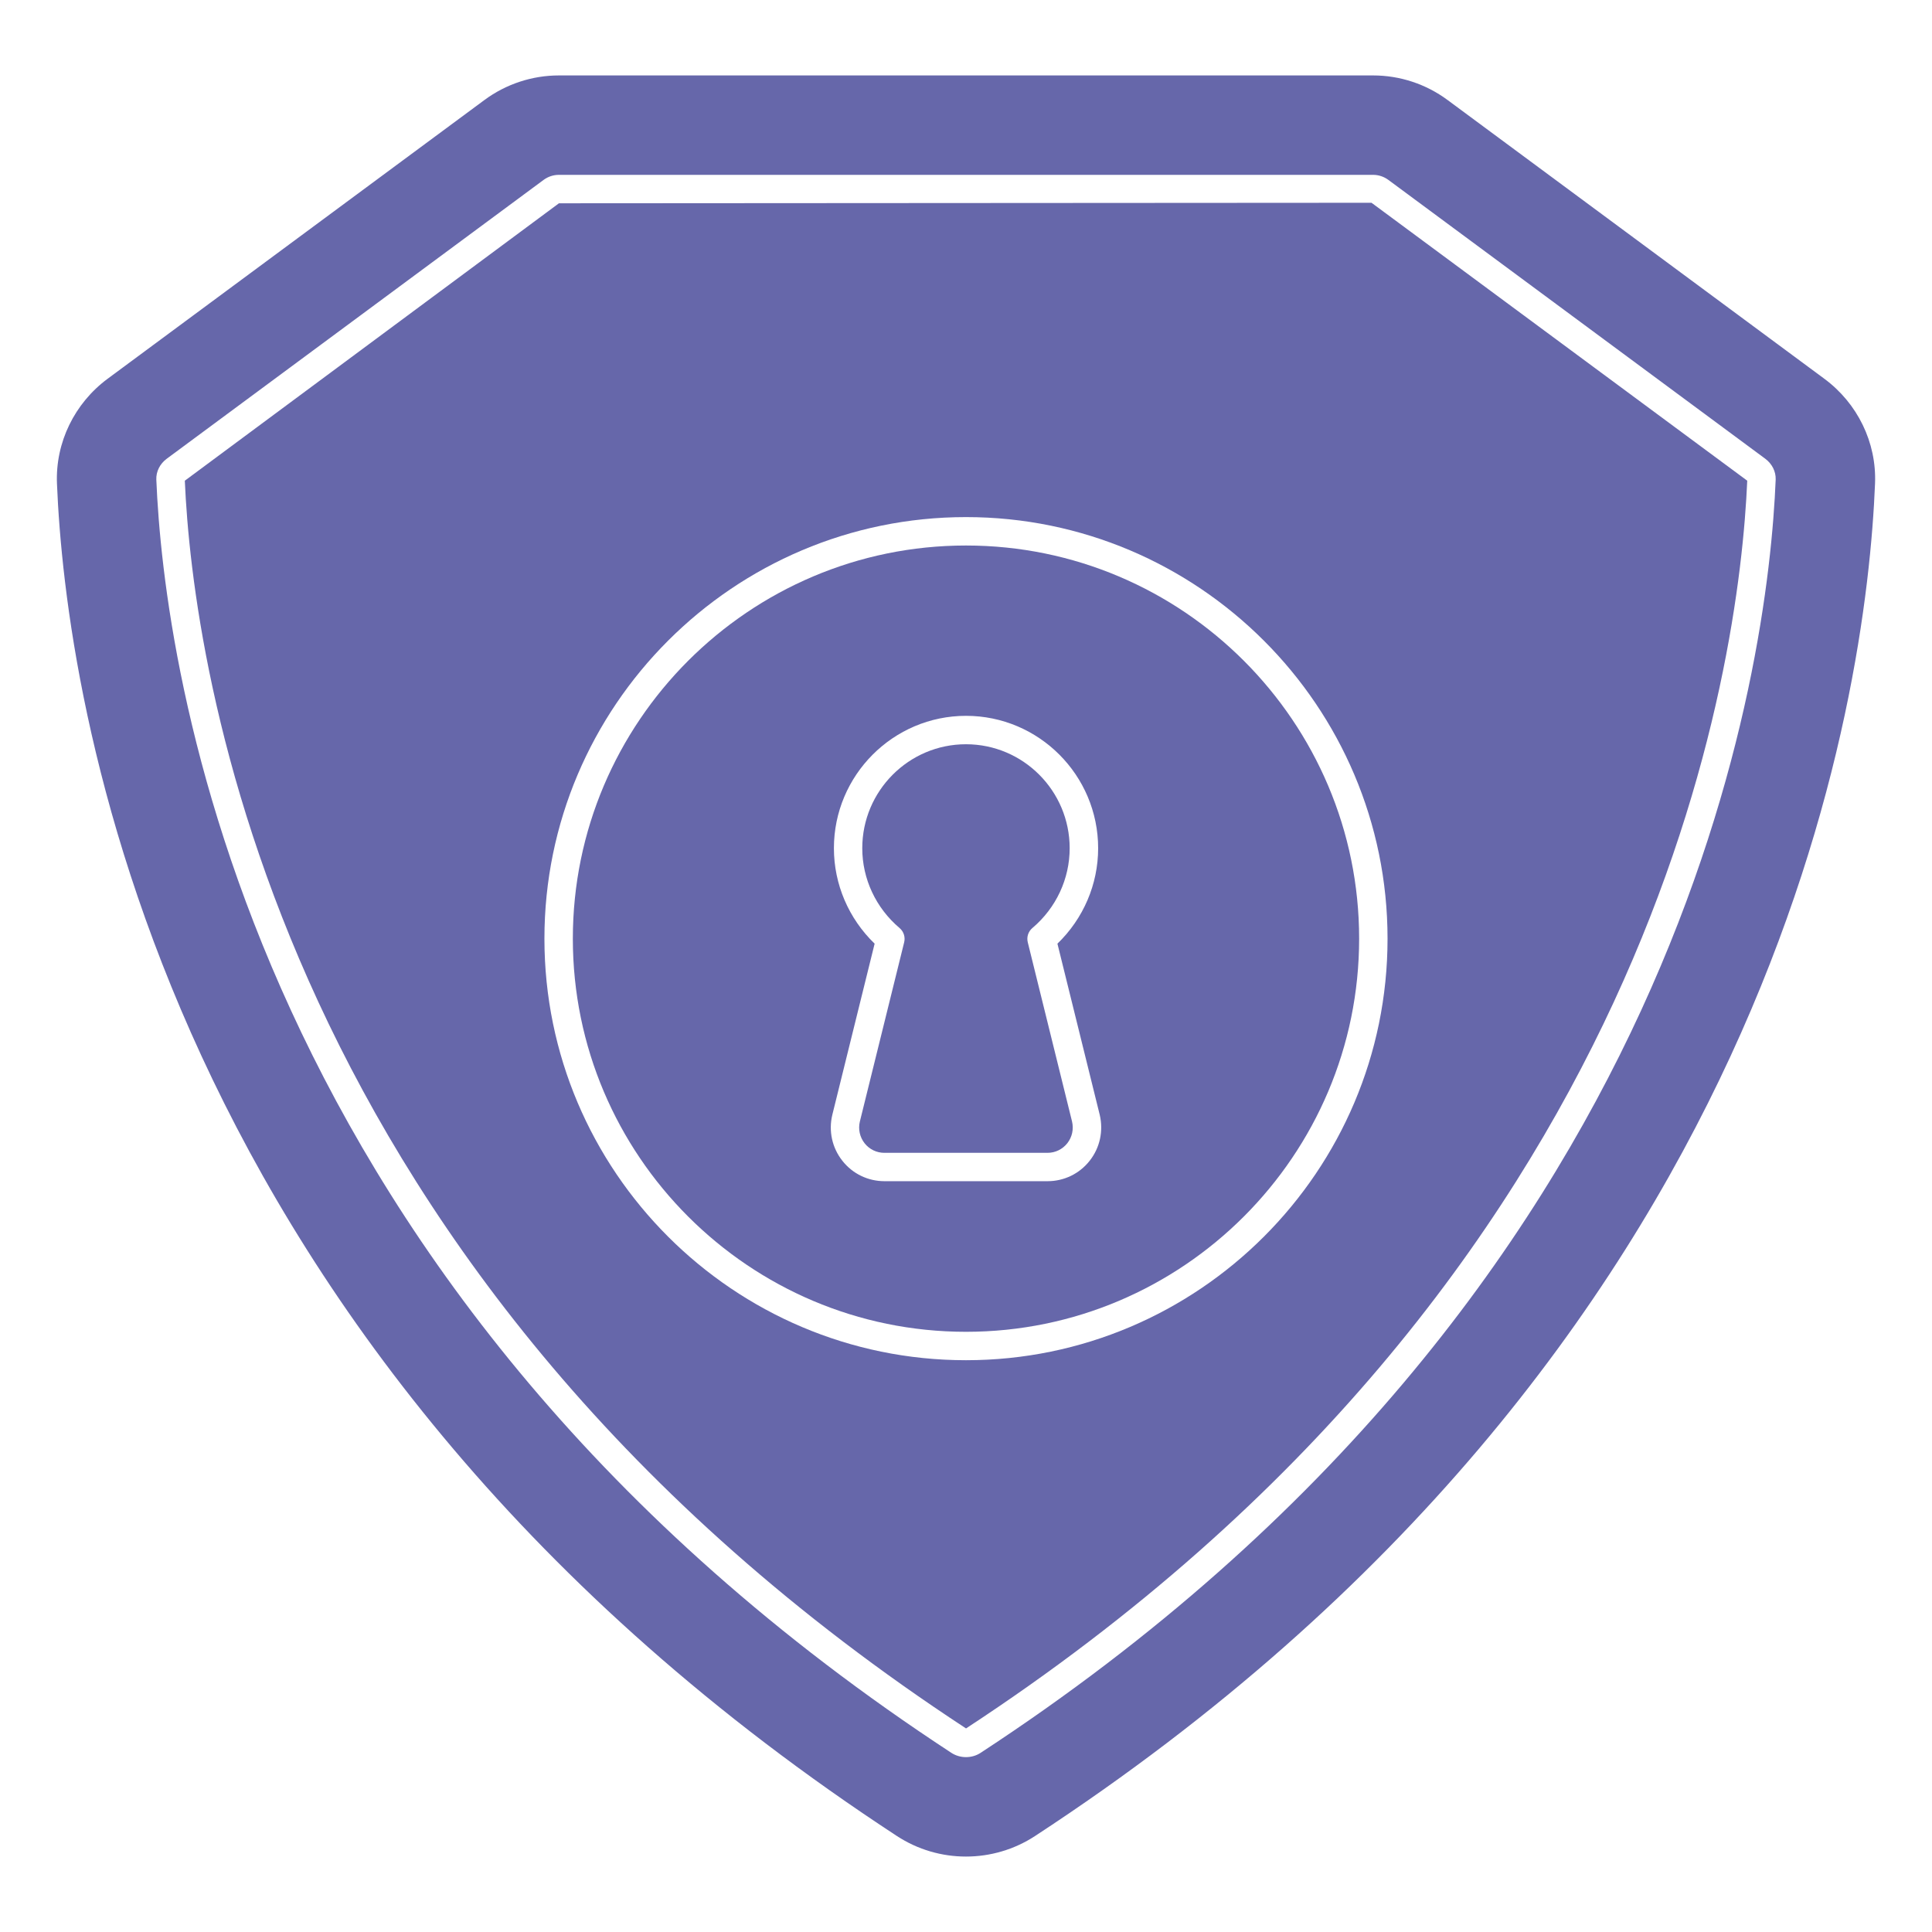 <svg xmlns="http://www.w3.org/2000/svg" enable-background="new 0 0 68 68" viewBox="0 0 68 68" id="SecurityShield"><path d="M34,19.2c-7.63,0-13.838,6.208-13.838,13.838
		c0,7.63,6.208,13.837,13.838,13.837c7.63,0,13.837-6.208,13.837-13.837
		C47.838,25.407,41.63,19.2,34,19.2z M38.351,40.857
		c-0.36,0.456-0.9,0.717-1.481,0.717h-5.74c-0.582,0-1.122-0.262-1.481-0.718
		c-0.362-0.458-0.491-1.048-0.354-1.618l1.489-6.024
		c-0.914-0.883-1.433-2.091-1.433-3.359c0-2.569,2.086-4.66,4.65-4.66
		s4.65,2.091,4.65,4.66c0,1.269-0.519,2.477-1.433,3.359l1.488,6.021
		C38.842,39.809,38.713,40.399,38.351,40.857z" fill="#6667aa" class="color000000 svgShape"></path><path d="M36.174,33.165c-0.046-0.185,0.017-0.379,0.163-0.502
		c0.834-0.706,1.312-1.729,1.312-2.808c0-2.019-1.637-3.66-3.65-3.66
		s-3.65,1.642-3.65,3.66c0,1.079,0.479,2.102,1.312,2.808
		c0.146,0.123,0.208,0.317,0.163,0.502l-1.56,6.311
		c-0.064,0.267-0.003,0.546,0.167,0.763c0.169,0.214,0.423,0.337,0.697,0.337
		h5.74c0.273,0,0.527-0.123,0.697-0.337c0.171-0.217,0.231-0.496,0.167-0.767
		L36.174,33.165z" fill="#6667aa" class="color000000 svgShape"></path><path d="M64.212,13.332L50.948,3.519c-0.759-0.562-1.677-0.864-2.621-0.864h-28.654
		c-0.944,0-1.862,0.303-2.621,0.864l-13.264,9.812
		C2.623,14.194,1.946,15.574,2.005,17.022c0.302,7.379,3.415,30.488,29.562,47.599
		c1.474,0.965,3.39,0.965,4.864,0C62.589,47.511,65.696,24.399,65.995,17.021
		C66.054,15.573,65.377,14.194,64.212,13.332z M34.516,61.693
		c-0.151,0.1-0.331,0.152-0.517,0.152c-0.186,0-0.364-0.053-0.516-0.152
		C8.553,45.378,5.763,23.268,5.502,16.879c-0.011-0.281,0.126-0.555,0.367-0.733
		L19.133,6.332c0.158-0.116,0.344-0.178,0.539-0.178h28.655
		c0.195,0,0.381,0.062,0.539,0.178l13.264,9.813
		c0.241,0.179,0.378,0.452,0.368,0.733C62.239,23.268,59.455,45.378,34.516,61.693z
		" fill="#6667aa" class="color000000 svgShape"></path><path d="M19.673,7.155L6.505,16.919c0.276,6.366,3.097,27.933,27.496,43.916
		c24.407-15.983,27.221-37.548,27.496-43.916L48.273,7.137L19.673,7.155z
		 M34,47.875c-8.182,0-14.838-6.656-14.838-14.837
		c0-8.182,6.656-14.838,14.838-14.838c8.181,0,14.837,6.656,14.837,14.838
		C48.838,41.219,42.181,47.875,34,47.875z" fill="#6667aa" class="color000000 svgShape"></path></svg>